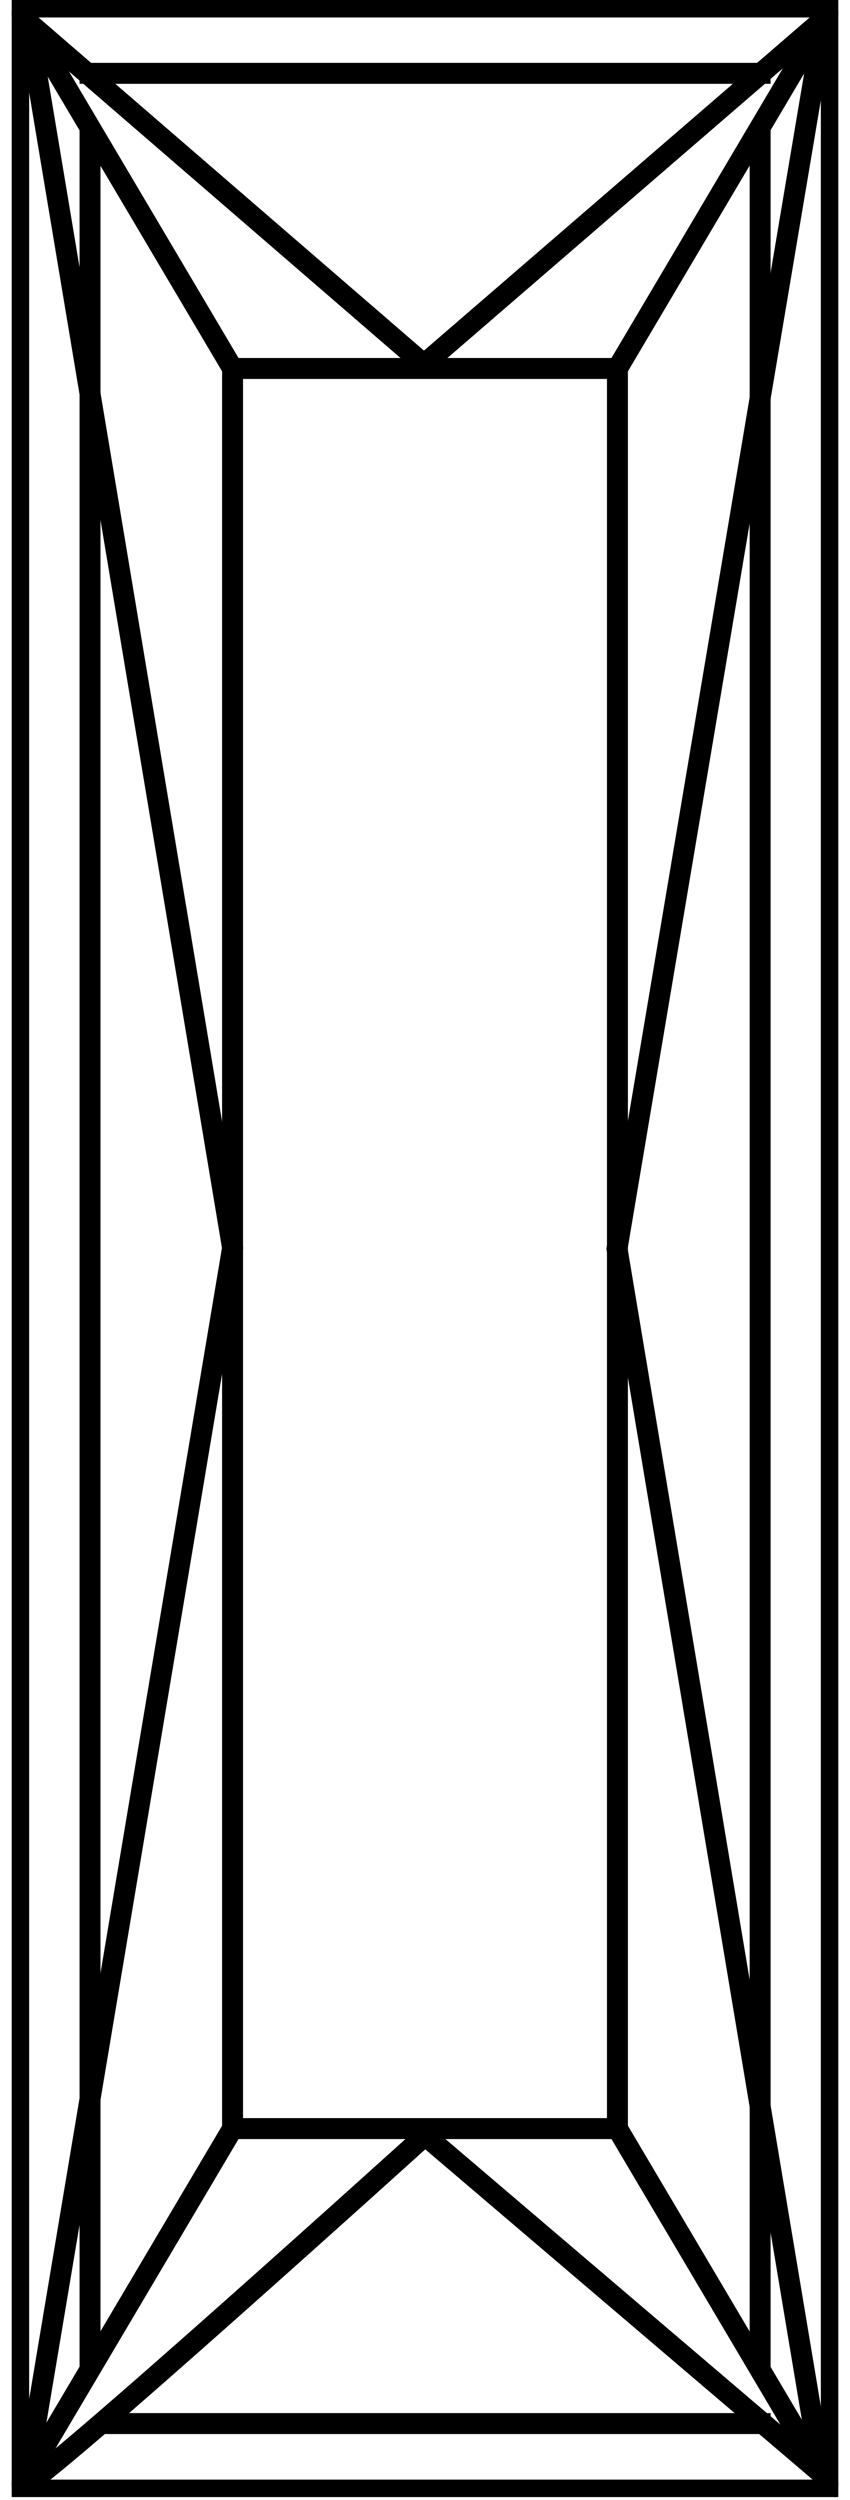 <svg xmlns="http://www.w3.org/2000/svg" width="65" height="191" viewBox="0 0 65 191" fill="none"><g clip-path="url(#clip0_1244_224)"><path d="M63.571 0.534H1.429V190.238H63.571V0.534Z" stroke="black" stroke-width="1.601" stroke-miterlimit="10"></path><path d="M47.216 28.151H17.784V162.621H47.216V28.151Z" stroke="black" stroke-width="1.601" stroke-miterlimit="10"></path><path d="M62.813 188.957L32.505 163.144C32.505 163.144 3.041 189.779 1.952 189.779L17.784 95.343L2.144 1.697L32.42 27.842L63.005 1.452L47.184 95.397L62.813 188.957Z" stroke="black" stroke-width="1.601" stroke-miterlimit="10"></path><path d="M6.884 9.747V30.126V160.368V181.025" stroke="black" stroke-width="1.601" stroke-miterlimit="10"></path><path d="M58.127 9.725V30.607V160.838V181.047" stroke="black" stroke-width="1.601" stroke-miterlimit="10"></path><path d="M58.127 184.965V185.157H7.717" stroke="black" stroke-width="1.601" stroke-miterlimit="10"></path><path d="M6.884 5.818V5.604H58.127V5.69" stroke="black" stroke-width="1.601" stroke-miterlimit="10"></path><path d="M17.784 162.621L1.429 190.239" stroke="black" stroke-width="1.601" stroke-miterlimit="10"></path><path d="M47.216 162.621L63.571 190.239" stroke="black" stroke-width="1.601" stroke-miterlimit="10"></path><path d="M17.784 28.151L1.429 0.534" stroke="black" stroke-width="1.601" stroke-miterlimit="10"></path><path d="M47.216 28.151L63.571 0.534" stroke="black" stroke-width="1.601" stroke-miterlimit="10"></path></g><defs><clipPath id="clip0_1244_224"><rect width="63.21" height="190.772" fill="white" transform="translate(0.895)"></rect></clipPath></defs></svg>